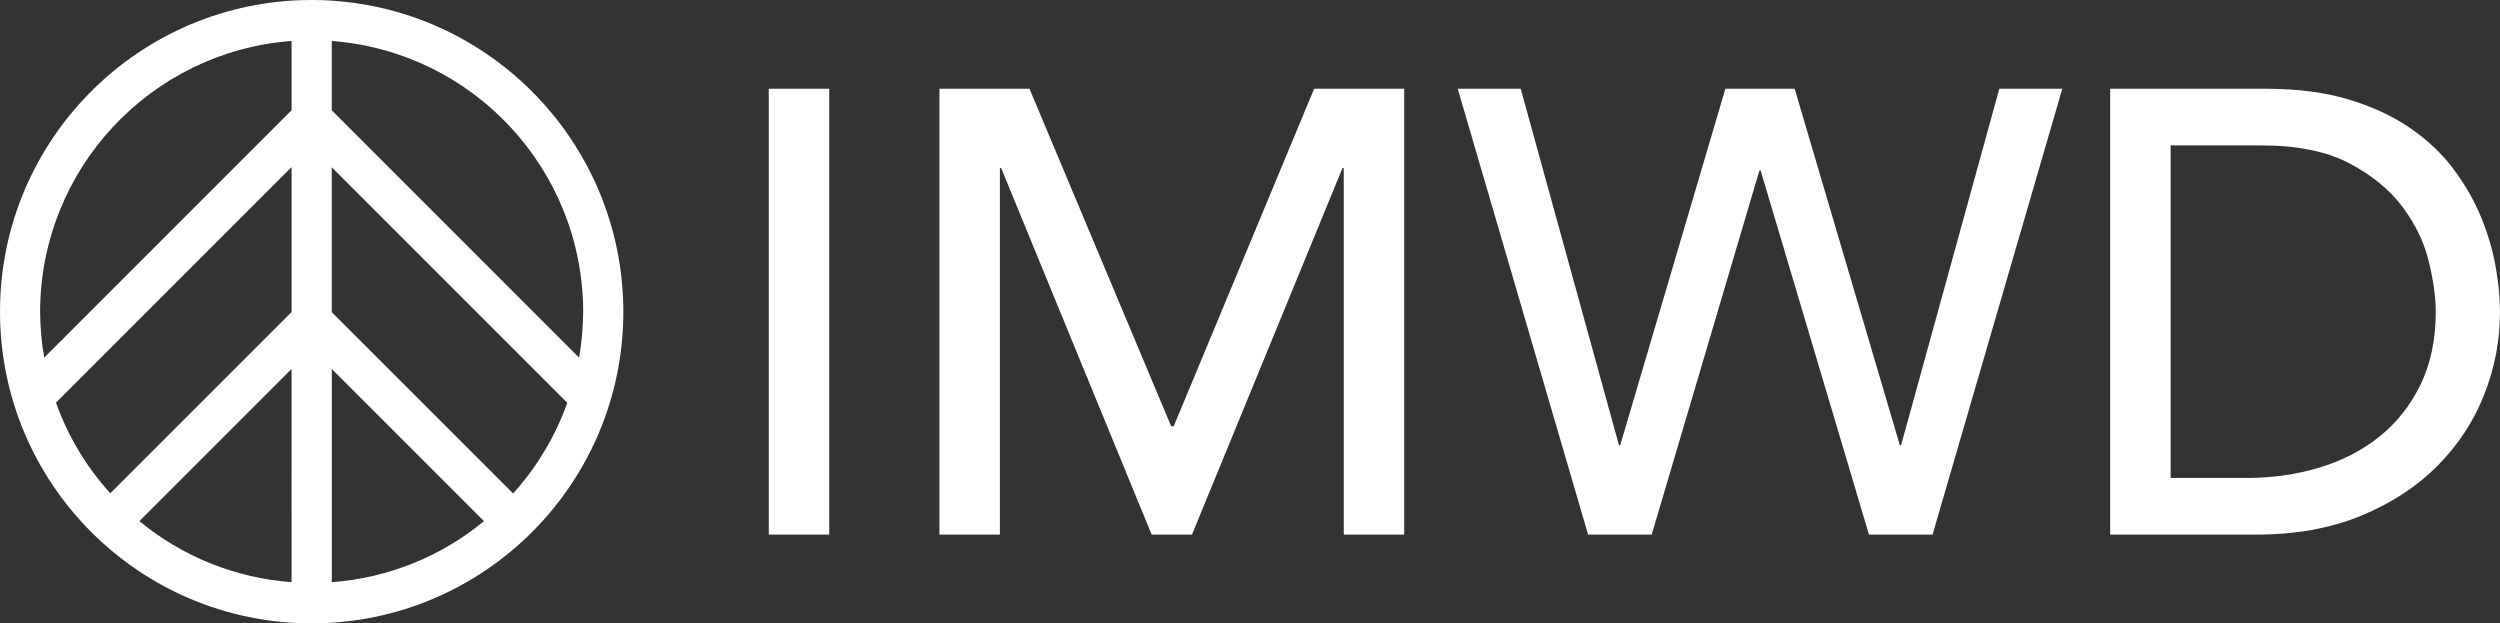 <?xml version="1.0" encoding="utf-8"?>
<svg width="183.628px" height="45.786px" viewBox="0 0 183.628 45.786" version="1.1" xmlns:xlink="http://www.w3.org/1999/xlink" xmlns="http://www.w3.org/2000/svg">
  <rect x="0" y="0" width="183.628" height="45.786" fill="#333333" stroke="none"/>
  <defs>
    <path d="M183.628 0L183.628 0L183.628 45.786L0 45.786L0 0L183.628 0Z" id="path_1" />
    <clipPath id="clip_1">
      <use xlink:href="#path_1" />
    </clipPath>
  </defs>
  <g id="logo" clip-path="url(#clip_1)">
    <path d="M183.628 0L183.628 0L183.628 45.786L0 45.786L0 0L183.628 0Z" id="logo" fill="none" stroke="none" />
    <path d="M22.893 0C10.249 0 0 10.249 0 22.893C0 35.536 10.249 45.786 22.893 45.786C35.536 45.786 45.786 35.536 45.786 22.893C45.768 10.257 35.529 0.018 22.893 0L22.893 0L22.893 0ZM42.835 22.893C42.828 24.025 42.728 25.154 42.535 26.269L24.369 8.1L24.369 3.009C34.772 3.799 42.815 12.46 42.835 22.893L42.835 22.893L42.835 22.893ZM21.418 42.761C17.317 42.462 13.41 40.895 10.239 38.278L21.417 27.1L21.418 42.761L21.418 42.761L21.418 42.761ZM24.37 27.099L35.549 38.278C32.378 40.895 28.471 42.462 24.37 42.761L24.37 27.099L24.37 27.099L24.37 27.099ZM21.418 3.007L21.418 8.1L3.247 26.271C3.054 25.156 2.954 24.027 2.947 22.895C2.965 12.459 11.011 3.795 21.417 3.007L21.418 3.007L21.418 3.007L21.418 3.007ZM4.118 29.571L21.418 12.271L21.418 22.915L8.1 36.231C6.342 34.298 4.987 32.034 4.114 29.571L4.118 29.571L4.118 29.571L4.118 29.571ZM37.692 36.249L24.369 22.93L24.369 12.286L41.669 29.586C40.789 32.045 39.437 34.309 37.688 36.249L37.692 36.249L37.692 36.249L37.692 36.249ZM56.467 6.518L60.908 6.518L60.908 39.268L56.467 39.268L56.467 6.518L56.467 6.518ZM69.003 6.518L75.617 6.518L86.025 31.312L86.21 31.312L96.526 6.518L103.14 6.518L103.14 39.268L98.7 39.268L98.7 12.346L98.607 12.346L87.552 39.268L84.591 39.268L73.536 12.346L73.443 12.346L73.443 39.268L69.003 39.268L69.003 6.518L69.003 6.518ZM107.072 6.518L111.698 6.518L118.914 32.7L119.007 32.7L126.731 6.518L131.82 6.518L139.545 32.7L139.637 32.7L146.853 6.518L151.479 6.518L141.95 39.268L137.278 39.268L129.322 12.531L129.229 12.531L121.319 39.268L116.647 39.268L107.072 6.518L107.072 6.518ZM154.995 6.518L166.42 6.518C168.733 6.518 170.76 6.78 172.503 7.304C174.245 7.829 175.756 8.53 177.036 9.409C178.316 10.288 179.38 11.298 180.228 12.439C181.076 13.58 181.747 14.752 182.24 15.954C182.733 17.157 183.088 18.36 183.304 19.562C183.52 20.765 183.628 21.875 183.628 22.893C183.628 24.99 183.242 27.018 182.471 28.976C181.7 30.934 180.559 32.676 179.048 34.203C177.537 35.729 175.664 36.955 173.428 37.88C171.192 38.805 168.61 39.268 165.68 39.268L154.995 39.268L154.995 6.518L154.995 6.518ZM159.435 35.105L165.032 35.105C166.913 35.105 168.694 34.85 170.375 34.342C172.056 33.833 173.528 33.07 174.793 32.052C176.057 31.034 177.059 29.762 177.799 28.236C178.539 26.709 178.909 24.928 178.909 22.893C178.909 21.845 178.74 20.619 178.401 19.216C178.061 17.812 177.421 16.479 176.481 15.214C175.54 13.95 174.237 12.878 172.572 11.999C170.907 11.121 168.748 10.681 166.096 10.681L159.435 10.681L159.435 35.105L159.435 35.105Z" id="Untitled" fill="#FFFFFF" fill-rule="evenodd" stroke="none" />
  </g>
</svg>